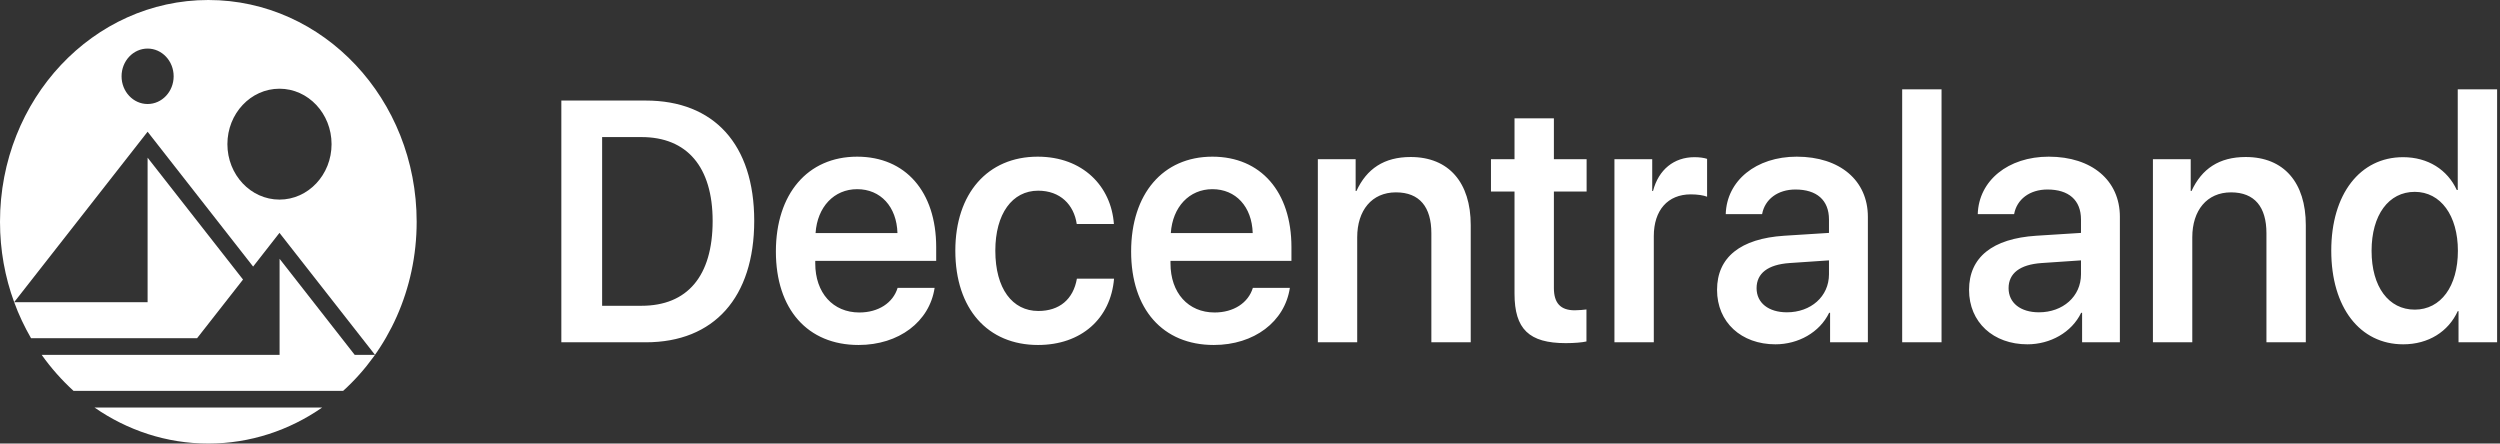 <svg width="248" height="44" viewBox="0 0 248 44" fill="none" xmlns="http://www.w3.org/2000/svg">
<rect x="0" y="0" width="248" height="44" fill="#333333" stroke="none"/>
<path d="M14.642 13.068L1.405 29.975C0.496 27.5 0 24.816 0 22C0 9.845 9.248 0 20.667 0C32.085 0 41.333 9.845 41.333 22C41.333 28.721 38.502 34.738 34.038 38.775H7.295C6.128 37.708 5.063 36.509 4.133 35.2H27.735V25.674L35.185 35.2H37.2L27.724 23.1L25.11 26.444L14.642 13.068ZM27.724 8.8C24.872 8.8 22.558 11.264 22.558 14.3C22.558 17.336 24.872 19.8 27.724 19.8C30.576 19.8 32.891 17.336 32.891 14.3C32.891 11.264 30.576 8.8 27.724 8.8ZM14.642 4.818C13.216 4.818 12.059 6.05 12.059 7.568C12.059 9.086 13.216 10.318 14.642 10.318C16.068 10.318 17.226 9.086 17.226 7.568C17.226 6.05 16.068 4.818 14.642 4.818ZM9.372 40.425H31.961C28.716 42.68 24.831 44 20.667 44C16.502 44 12.617 42.68 9.372 40.425ZM24.108 27.731L19.551 33.55H3.079C2.428 32.417 1.86 31.229 1.405 29.975H14.642V15.642L24.108 27.731Z" fill="white"/>
<path d="M55.685 9.975H64.06C70.82 9.975 74.819 14.312 74.819 21.907C74.819 29.502 70.835 33.956 64.06 33.956H55.685V9.975ZM59.731 13.598V30.333H63.636C68.185 30.333 70.694 27.392 70.694 21.924C70.694 16.556 68.153 13.598 63.636 13.598H59.731ZM85.029 18.766C82.739 18.766 81.076 20.528 80.904 23.12H89.028C88.95 20.495 87.35 18.766 85.029 18.766ZM89.044 28.555H92.714C92.212 31.912 89.169 34.222 85.17 34.222C80.104 34.222 76.968 30.666 76.968 24.949C76.968 19.232 80.12 15.542 85.029 15.542C89.828 15.542 92.87 19.015 92.87 24.517V25.879H80.873V26.129C80.873 29.054 82.629 30.998 85.248 30.998C87.13 30.998 88.589 30.051 89.044 28.555ZM110.499 22.223H106.813C106.531 20.312 105.182 18.916 102.986 18.916C100.414 18.916 98.736 21.209 98.736 24.866C98.736 28.638 100.43 30.849 103.002 30.849C105.088 30.849 106.468 29.702 106.829 27.641H110.514C110.185 31.613 107.252 34.222 102.971 34.222C97.999 34.222 94.768 30.666 94.768 24.866C94.768 19.182 97.983 15.542 102.939 15.542C107.425 15.542 110.232 18.484 110.499 22.223ZM120.269 18.766C117.98 18.766 116.317 20.528 116.145 23.12H124.269C124.19 20.495 122.59 18.766 120.269 18.766ZM124.284 28.555H127.954C127.452 31.912 124.41 34.222 120.41 34.222C115.345 34.222 112.208 30.666 112.208 24.949C112.208 19.232 115.36 15.542 120.269 15.542C125.068 15.542 128.111 19.015 128.111 24.517V25.879H116.113V26.129C116.113 29.054 117.87 30.998 120.489 30.998C122.371 30.998 123.829 30.051 124.284 28.555ZM130.73 33.956V15.791H134.479V18.949H134.557C135.576 16.739 137.302 15.575 139.936 15.575C143.732 15.575 145.896 18.118 145.896 22.323V33.956H141.991V23.137C141.991 20.544 140.83 19.082 138.478 19.082C136.078 19.082 134.635 20.877 134.635 23.536V33.956H130.73ZM150.24 11.736H154.146V15.791H157.392V18.999H154.146V28.572C154.146 30.067 154.804 30.782 156.216 30.782C156.592 30.782 157.125 30.732 157.376 30.699V33.873C156.953 33.973 156.153 34.039 155.322 34.039C151.683 34.039 150.24 32.643 150.24 29.137V18.999H147.904V15.791H150.24V11.736ZM160.152 33.956V15.791H163.901V18.949H163.979C164.528 16.822 166.065 15.592 168.088 15.592C168.606 15.592 169.045 15.658 169.343 15.758V19.514C169.013 19.381 168.402 19.281 167.727 19.281C165.438 19.281 164.057 20.86 164.057 23.42V33.956H160.152ZM177.263 30.981C179.631 30.981 181.435 29.419 181.435 27.209V25.829L177.514 26.095C175.381 26.245 174.252 27.109 174.252 28.588C174.252 30.051 175.444 30.981 177.263 30.981ZM176.118 34.156C172.746 34.156 170.331 31.979 170.331 28.754C170.331 25.514 172.668 23.669 176.981 23.386L181.435 23.104V21.774C181.435 19.846 180.211 18.799 178.11 18.799C176.338 18.799 175.067 19.78 174.801 21.242H171.193C171.287 17.919 174.205 15.542 178.235 15.542C182.517 15.542 185.293 17.902 185.293 21.508V33.956H181.544V31.031H181.45C180.509 32.976 178.392 34.156 176.118 34.156ZM188.696 33.956V8.861H192.601V33.956H188.696ZM202.262 30.981C204.63 30.981 206.434 29.419 206.434 27.209V25.829L202.513 26.095C200.38 26.245 199.251 27.109 199.251 28.588C199.251 30.051 200.443 30.981 202.262 30.981ZM201.117 34.156C197.745 34.156 195.33 31.979 195.33 28.754C195.33 25.514 197.667 23.669 201.98 23.386L206.434 23.104V21.774C206.434 19.846 205.211 18.799 203.109 18.799C201.337 18.799 200.067 19.78 199.8 21.242H196.193C196.287 17.919 199.204 15.542 203.235 15.542C207.516 15.542 210.292 17.902 210.292 21.508V33.956H206.544V31.031H206.45C205.509 32.976 203.391 34.156 201.117 34.156ZM213.57 33.956V15.791H217.318V18.949H217.397C218.416 16.739 220.141 15.575 222.776 15.575C226.572 15.575 228.736 18.118 228.736 22.323V33.956H224.831V23.137C224.831 20.544 223.67 19.082 221.318 19.082C218.918 19.082 217.475 20.877 217.475 23.536V33.956H213.57ZM238.397 34.156C234.115 34.156 231.261 30.516 231.261 24.866C231.261 19.232 234.131 15.592 238.381 15.592C240.859 15.592 242.788 16.838 243.714 18.849H243.808V8.861H247.713V33.956H243.886V30.865H243.808C242.882 32.893 240.906 34.156 238.397 34.156ZM239.542 19.032C236.954 19.032 235.26 21.326 235.26 24.882C235.26 28.455 236.954 30.715 239.542 30.715C242.129 30.715 243.823 28.405 243.823 24.882C243.823 21.375 242.114 19.032 239.542 19.032Z" fill="white"/>
</svg>

